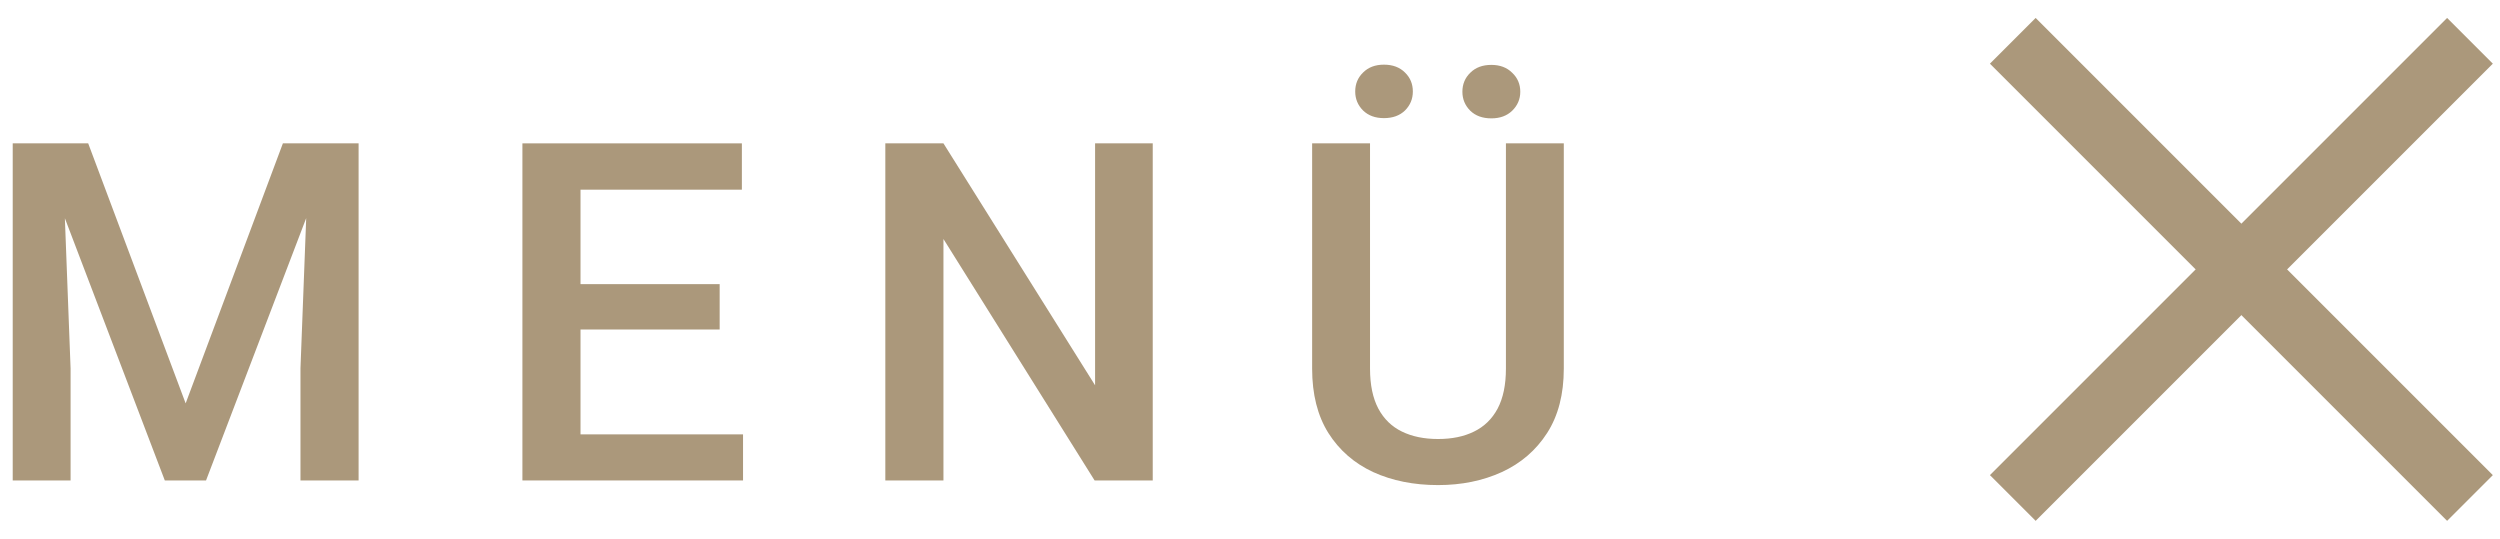 <svg width="116" height="25" viewBox="0 0 116 25" fill="none" xmlns="http://www.w3.org/2000/svg">
<rect x="92.333" y="22.046" width="30" height="3" transform="rotate(-45 92.333 22.046)" fill="#AB987B"/>
<rect x="94.454" y="0.833" width="30" height="3" transform="rotate(45 94.454 0.833)" fill="#AB987B"/>
<path d="M69.875 6.652H72.56V17.105C72.56 18.293 72.302 19.289 71.787 20.091C71.271 20.893 70.569 21.498 69.681 21.906C68.8 22.307 67.816 22.508 66.727 22.508C65.603 22.508 64.6 22.307 63.719 21.906C62.839 21.498 62.144 20.893 61.636 20.091C61.134 19.289 60.883 18.293 60.883 17.105V6.652H63.569V17.105C63.569 17.856 63.698 18.476 63.956 18.963C64.214 19.443 64.579 19.797 65.052 20.026C65.524 20.256 66.083 20.37 66.727 20.37C67.372 20.37 67.927 20.256 68.392 20.026C68.865 19.797 69.23 19.443 69.488 18.963C69.746 18.476 69.875 17.856 69.875 17.105V6.652ZM62.882 4.246C62.882 3.895 63.003 3.602 63.247 3.365C63.49 3.122 63.813 3 64.214 3C64.622 3 64.948 3.122 65.191 3.365C65.435 3.602 65.556 3.895 65.556 4.246C65.556 4.59 65.435 4.883 65.191 5.127C64.948 5.363 64.622 5.481 64.214 5.481C63.813 5.481 63.49 5.363 63.247 5.127C63.003 4.883 62.882 4.59 62.882 4.246ZM67.855 4.257C67.855 3.906 67.977 3.612 68.221 3.376C68.464 3.132 68.79 3.011 69.198 3.011C69.599 3.011 69.921 3.132 70.165 3.376C70.415 3.612 70.541 3.906 70.541 4.257C70.541 4.601 70.415 4.894 70.165 5.138C69.921 5.374 69.599 5.492 69.198 5.492C68.79 5.492 68.464 5.374 68.221 5.138C67.977 4.894 67.855 4.601 67.855 4.257Z" fill="#AB987B"/>
<path d="M53.487 6.652V22.293H50.79L43.776 11.089V22.293H41.079V6.652H43.776L50.812 17.878V6.652H53.487Z" fill="#AB987B"/>
<path d="M34.477 20.155V22.293H26.174V20.155H34.477ZM26.936 6.652V22.293H24.24V6.652H26.936ZM33.392 13.184V15.289H26.174V13.184H33.392ZM34.423 6.652V8.801H26.174V6.652H34.423Z" fill="#AB987B"/>
<path d="M1.686 6.652H4.092L8.614 18.716L13.126 6.652H15.532L9.56 22.293H7.647L1.686 6.652ZM0.59 6.652H2.878L3.275 17.094V22.293H0.59V6.652ZM14.34 6.652H16.639V22.293H13.942V17.094L14.34 6.652Z" fill="#AB987B"/>
</svg>

